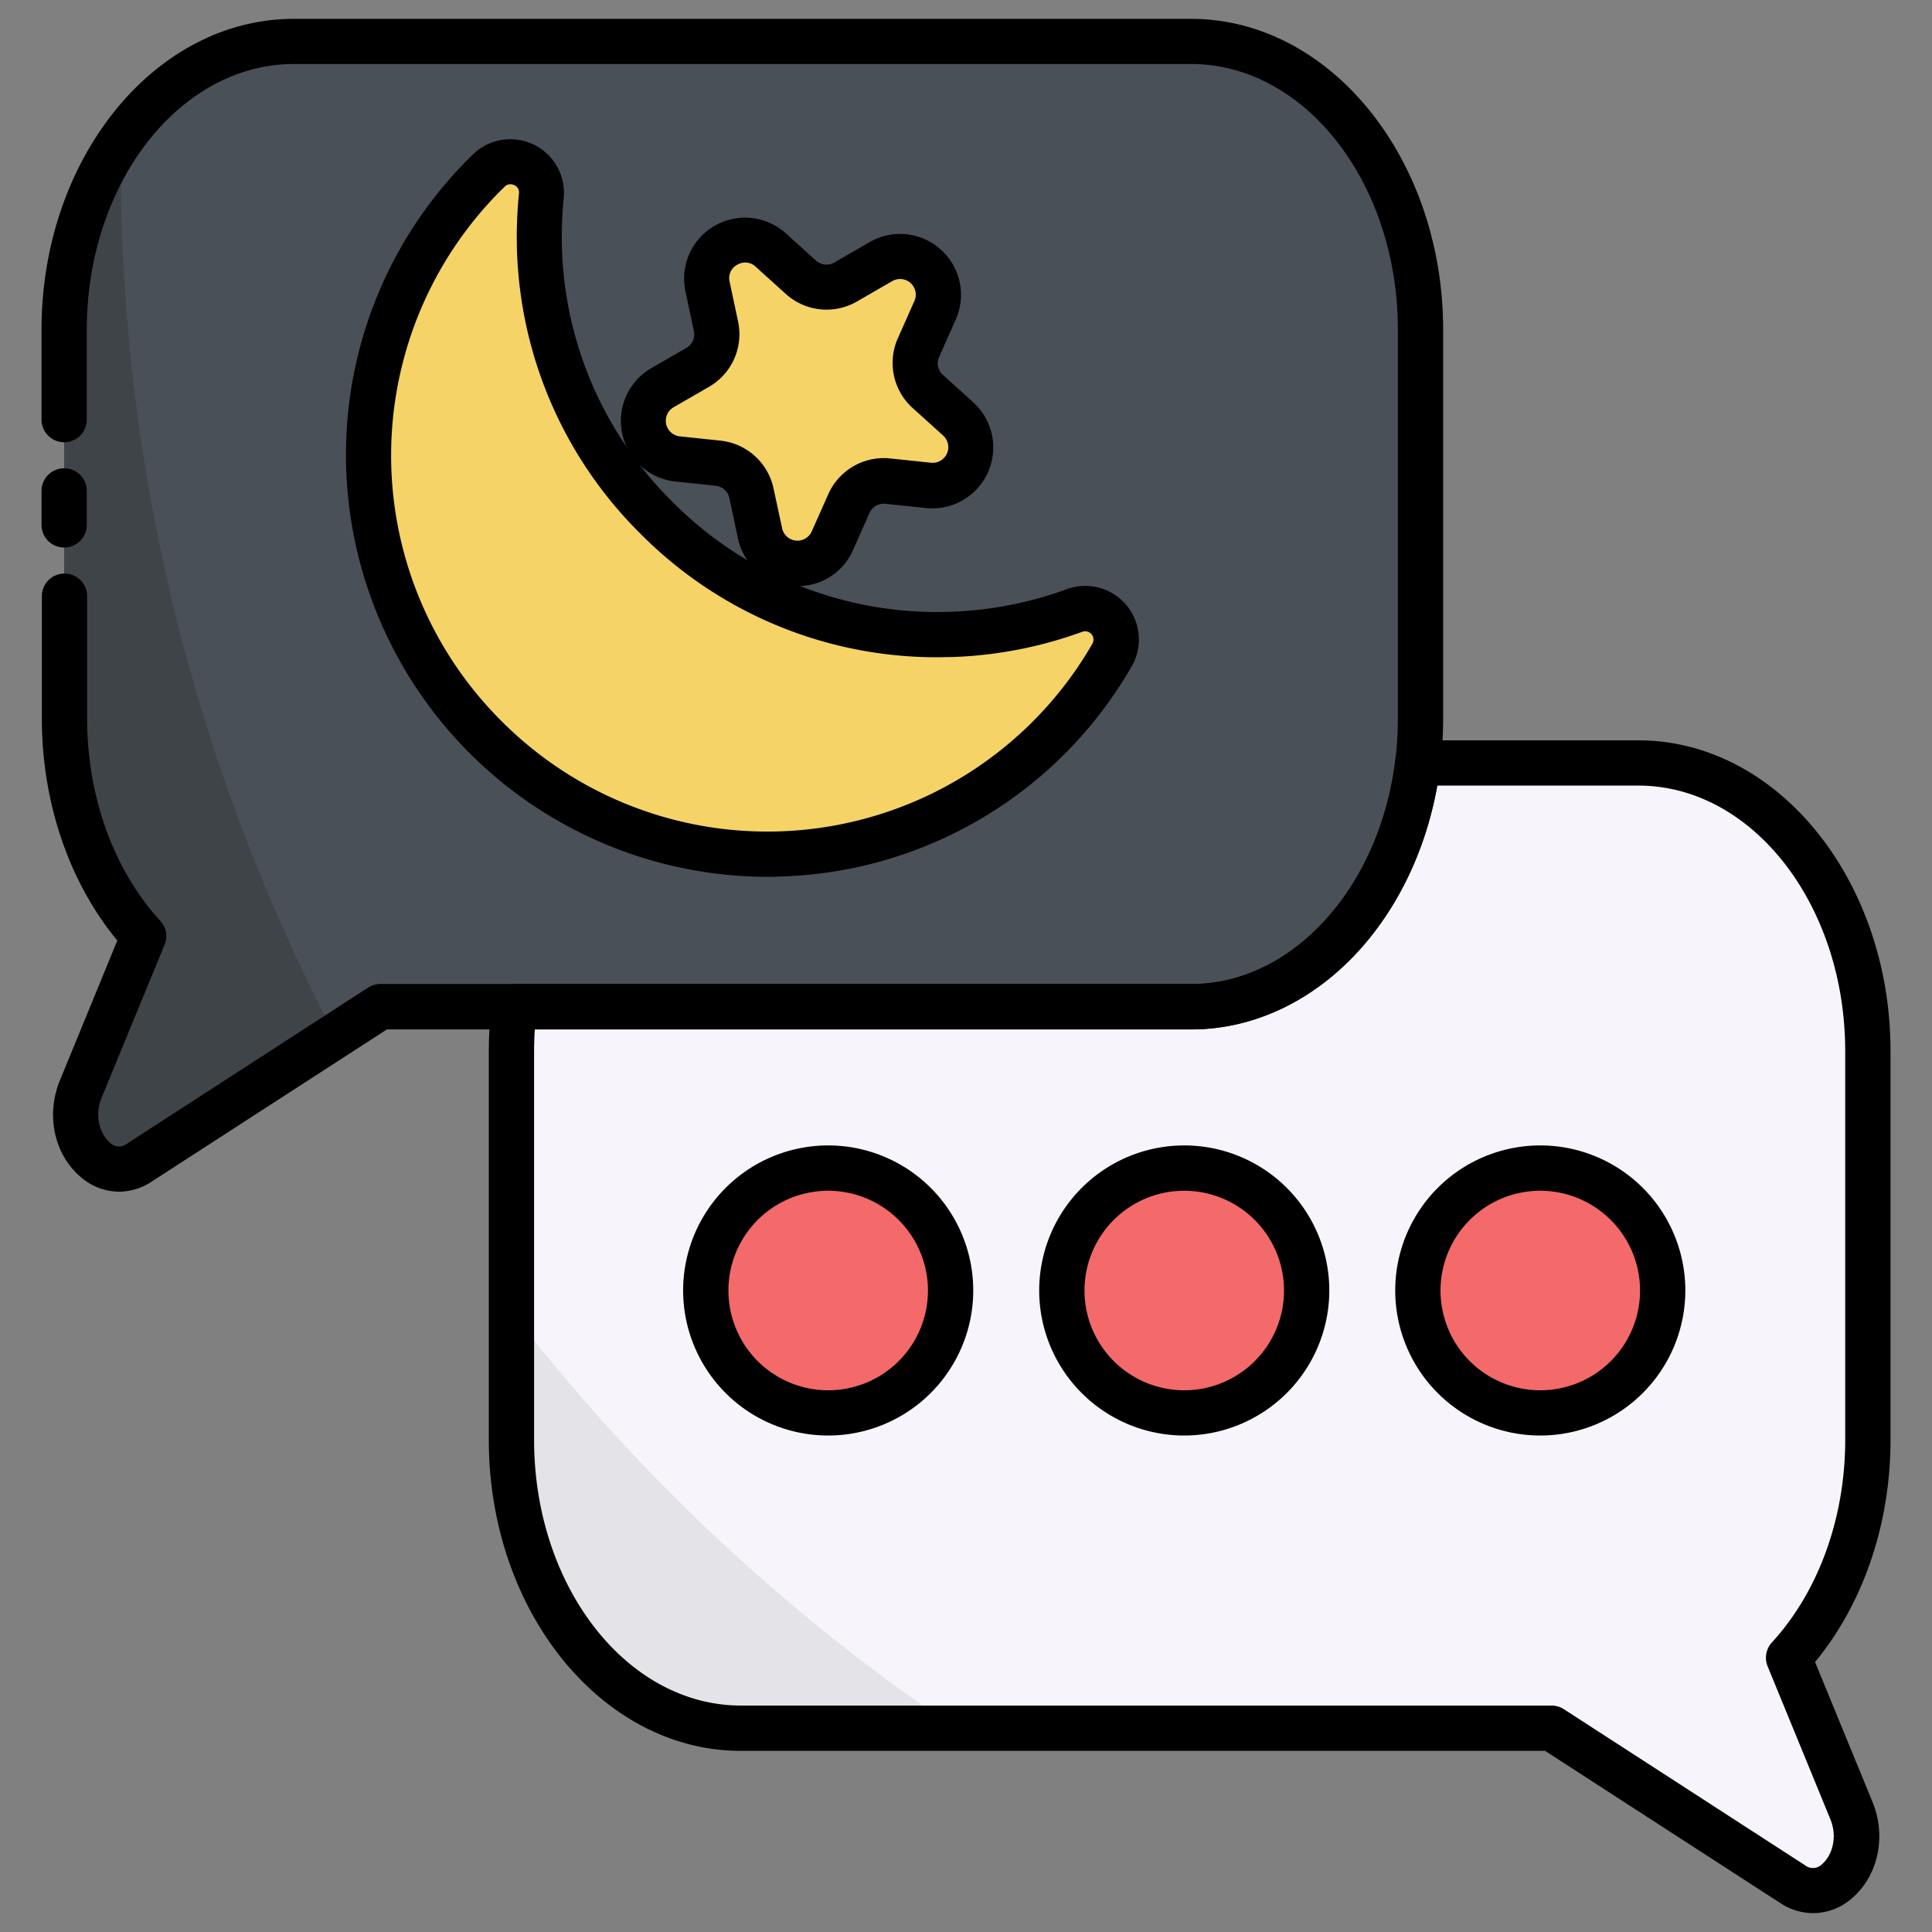 <svg xmlns="http://www.w3.org/2000/svg" height="512" viewBox="0 0 512 512" width="512"><rect x="0" y="0" width="512" height="512" fill="#808080" stroke="none"/><g id="_25_Chat" data-name="25 Chat"><path d="m495 381.59c0 22.14-7.64 43.2-21 57.69l16.64 40.56c5.13 12.52-5.55 25.94-15.51 19.49l-63.89-41.33h-214.89c-33.59 0-60.81-34.2-60.81-76.4v-103a96.91 96.91 0 0 1 .72-11.78h179.38c30.4 0 55.58-28 60.09-64.62h58.42c33.58 0 60.81 34.2 60.81 76.4z" fill="#f7f5fb"></path><path d="m315.65 11h-237.8c-33.59 0-60.85 34.21-60.85 76.41v103c0 22.15 7.64 43.21 21 57.7l-16.63 40.55c-5.13 12.52 5.55 25.93 15.51 19.49l63.87-41.34h214.9c33.58 0 60.81-34.21 60.81-76.41v-103c0-42.2-27.23-76.41-60.81-76.41z" fill="#4a5058"></path><path d="m294.69 173.59a105.53 105.53 0 0 1 -88 52.72c-60.62 1.95-110.71-47.95-109-108.57a105.21 105.21 0 0 1 31.86-72.57 8.2 8.2 0 0 1 13.88 6.69c-.26 2.62-.43 5.25-.5 7.92-1.59 60.62 48.59 110.41 109.2 108.34a105 105 0 0 0 32.62-6.34 8.21 8.21 0 0 1 9.94 11.81z" fill="#f5d367"></path><path d="m204.21 66.22 8 7.23a10.14 10.14 0 0 0 11.86 1.24l9.35-5.4a10.15 10.15 0 0 1 14.34 12.92l-4.39 9.86a10.16 10.16 0 0 0 2.48 11.67l8 7.22a10.16 10.16 0 0 1 -7.86 17.64l-10.73-1.13a10.15 10.15 0 0 0 -10.33 6l-4.39 9.86a10.15 10.15 0 0 1 -19.2-2l-2.24-10.56a10.16 10.16 0 0 0 -8.87-8l-10.73-1.13a10.15 10.15 0 0 1 -4-18.88l9.35-5.4a10.14 10.14 0 0 0 4.85-10.9l-2.2-10.59a10.14 10.14 0 0 1 16.71-9.65z" fill="#f5d367"></path><g fill="#f46969"><circle cx="219.49" cy="342" r="32.43"></circle><circle cx="313.84" cy="342" r="32.43"></circle><circle cx="408.19" cy="342" r="32.43"></circle></g><path d="m253.27 458h-56.92c-33.59 0-60.81-34.2-60.81-76.4v-34a502.67 502.67 0 0 0 117.73 110.4z" fill="#e4e3e8"></path><path d="m88.82 274.53-51.95 33.62c-10 6.45-20.64-7-15.51-19.49l16.64-40.56c-13.33-14.49-21-35.55-21-57.69v-103c0-19.24 5.66-36.82 15-50.25q0 2.84 0 5.67a497.67 497.67 0 0 0 56.82 231.7z" fill="#3f4449"></path><path d="m480.46 507a15.77 15.77 0 0 1 -8.6-2.63l-62.39-40.37h-213.12c-36.83 0-66.81-37-66.81-82.4v-103a102.72 102.72 0 0 1 .77-12.51 6 6 0 0 1 5.95-5.27h179.38c26.7 0 50-25.52 54.14-59.36a6 6 0 0 1 6-5.26h58.42c36.84 0 66.81 37 66.81 82.4v103c0 22.21-7.23 43.42-20 58.85l15.24 37.13c3.77 9.21 1.43 19.77-5.69 25.67a15.64 15.64 0 0 1 -10.1 3.75zm-338.73-234.19c-.12 1.93-.19 3.86-.19 5.78v103c0 38.82 24.59 70.4 54.81 70.4h214.89a6 6 0 0 1 3.26 1l63.88 41.34a3.36 3.36 0 0 0 4.46-.29c2.57-2.14 4.23-7 2.24-11.89l-16.64-40.56a6 6 0 0 1 1.14-6.34c12.34-13.45 19.42-32.99 19.42-53.66v-103c0-38.82-24.58-70.4-54.81-70.4h-53.29c-3 17-10.42 32.51-21.09 44.1-12.18 13.23-27.86 20.52-44.17 20.52z"></path><path d="m17 145.1a6 6 0 0 1 -6-6v-9a6 6 0 0 1 12 0v9a6 6 0 0 1 -6 6z"></path><path d="m31.54 315.81a15.64 15.64 0 0 1 -10-3.76c-7.12-5.9-9.46-16.46-5.69-25.67l15.24-37.13c-12.77-15.42-20-36.63-20-58.85v-32.4a6 6 0 0 1 12 0v32.41c0 20.68 7.06 40.22 19.39 53.62a6 6 0 0 1 1.14 6.34l-16.7 40.56c-2 4.86-.33 9.75 2.24 11.89a3.35 3.35 0 0 0 4.45.29l63.88-41.34a6 6 0 0 1 3.26-1h214.89c30.23 0 54.81-31.58 54.81-70.4v-103c0-38.83-24.58-70.41-54.81-70.41h-237.8c-30.22.04-54.84 31.62-54.84 70.45v23.79a6 6 0 1 1 -12 0v-23.79c0-45.41 30-82.41 66.84-82.41h237.8c36.84 0 66.81 37 66.81 82.41v103c0 45.43-30 82.4-66.81 82.4h-213.11l-62.4 40.37a15.71 15.71 0 0 1 -8.59 2.63z"></path><path d="m203.21 232.37a111.9 111.9 0 0 1 -111.49-114.8 110.91 110.91 0 0 1 33.67-76.7 14.21 14.21 0 0 1 24 11.6c-.25 2.46-.41 5-.47 7.47a98.62 98.62 0 0 0 29.49 73.25 98.59 98.59 0 0 0 73.59 28.93 99.32 99.32 0 0 0 30.76-6 14.21 14.21 0 0 1 17.16 20.45 111 111 0 0 1 -93 55.71c-1.25.07-2.49.09-3.71.09zm-68-183.54a2.05 2.05 0 0 0 -1.47.64 99.34 99.34 0 0 0 -.69 141.77 99.41 99.41 0 0 0 156.45-20.65 2.21 2.21 0 0 0 -2.66-3.17 111.36 111.36 0 0 1 -34.47 6.7c-1.31 0-2.62.06-3.91.06a110.49 110.49 0 0 1 -78.46-32.47 110.52 110.52 0 0 1 -33-82.09c.08-2.79.25-5.6.53-8.36a2.07 2.07 0 0 0 -1.24-2.19 2.32 2.32 0 0 0 -1.06-.24z"></path><path d="m211.42 155.32c-.59 0-1.18 0-1.78-.09a15.91 15.91 0 0 1 -14.11-12.7l-2.24-10.53a4.14 4.14 0 0 0 -3.63-3.27l-10.73-1.13a16.15 16.15 0 0 1 -6.39-30l9.35-5.4a4.12 4.12 0 0 0 2-4.45l-2.24-10.56a16.15 16.15 0 0 1 26.6-15.36l8 7.23a4.15 4.15 0 0 0 4.85.51l9.35-5.4a16.14 16.14 0 0 1 22.82 20.55l-4.39 9.86a4.14 4.14 0 0 0 1 4.77l8 7.23a16.14 16.14 0 0 1 -12.49 28.05l-10.74-1.12a4.13 4.13 0 0 0 -4.22 2.43l-4.39 9.87a15.9 15.9 0 0 1 -14.62 9.51zm-13.92-85.75a4.42 4.42 0 0 0 -2.15.6 4 4 0 0 0 -2 4.46l2.24 10.55a16.11 16.11 0 0 1 -7.72 17.35l-9.35 5.39a4.15 4.15 0 0 0 1.64 7.72l10.74 1.13a16.11 16.11 0 0 1 14.1 12.7l2.27 10.53a4.15 4.15 0 0 0 7.85.82l4.39-9.86a16.1 16.1 0 0 1 16.49-9.46l10.73 1.13a4.15 4.15 0 0 0 3.21-7.21l-8-7.22a16.11 16.11 0 0 1 -4-18.57l4.39-9.86a4.15 4.15 0 0 0 -5.86-5.28l-9.35 5.4a16.1 16.1 0 0 1 -18.88-2l-8-7.22a4 4 0 0 0 -2.74-1.1z"></path><path d="m219.49 380.43a38.44 38.44 0 1 1 38.43-38.43 38.47 38.47 0 0 1 -38.43 38.43zm0-64.87a26.44 26.44 0 1 0 26.43 26.44 26.47 26.47 0 0 0 -26.43-26.44z"></path><path d="m313.84 380.43a38.44 38.44 0 1 1 38.44-38.43 38.47 38.47 0 0 1 -38.44 38.43zm0-64.87a26.44 26.44 0 1 0 26.44 26.44 26.47 26.47 0 0 0 -26.44-26.44z"></path><path d="m408.19 380.43a38.44 38.44 0 1 1 38.44-38.43 38.47 38.47 0 0 1 -38.44 38.43zm0-64.87a26.44 26.44 0 1 0 26.44 26.44 26.47 26.47 0 0 0 -26.44-26.44z"></path></g></svg>